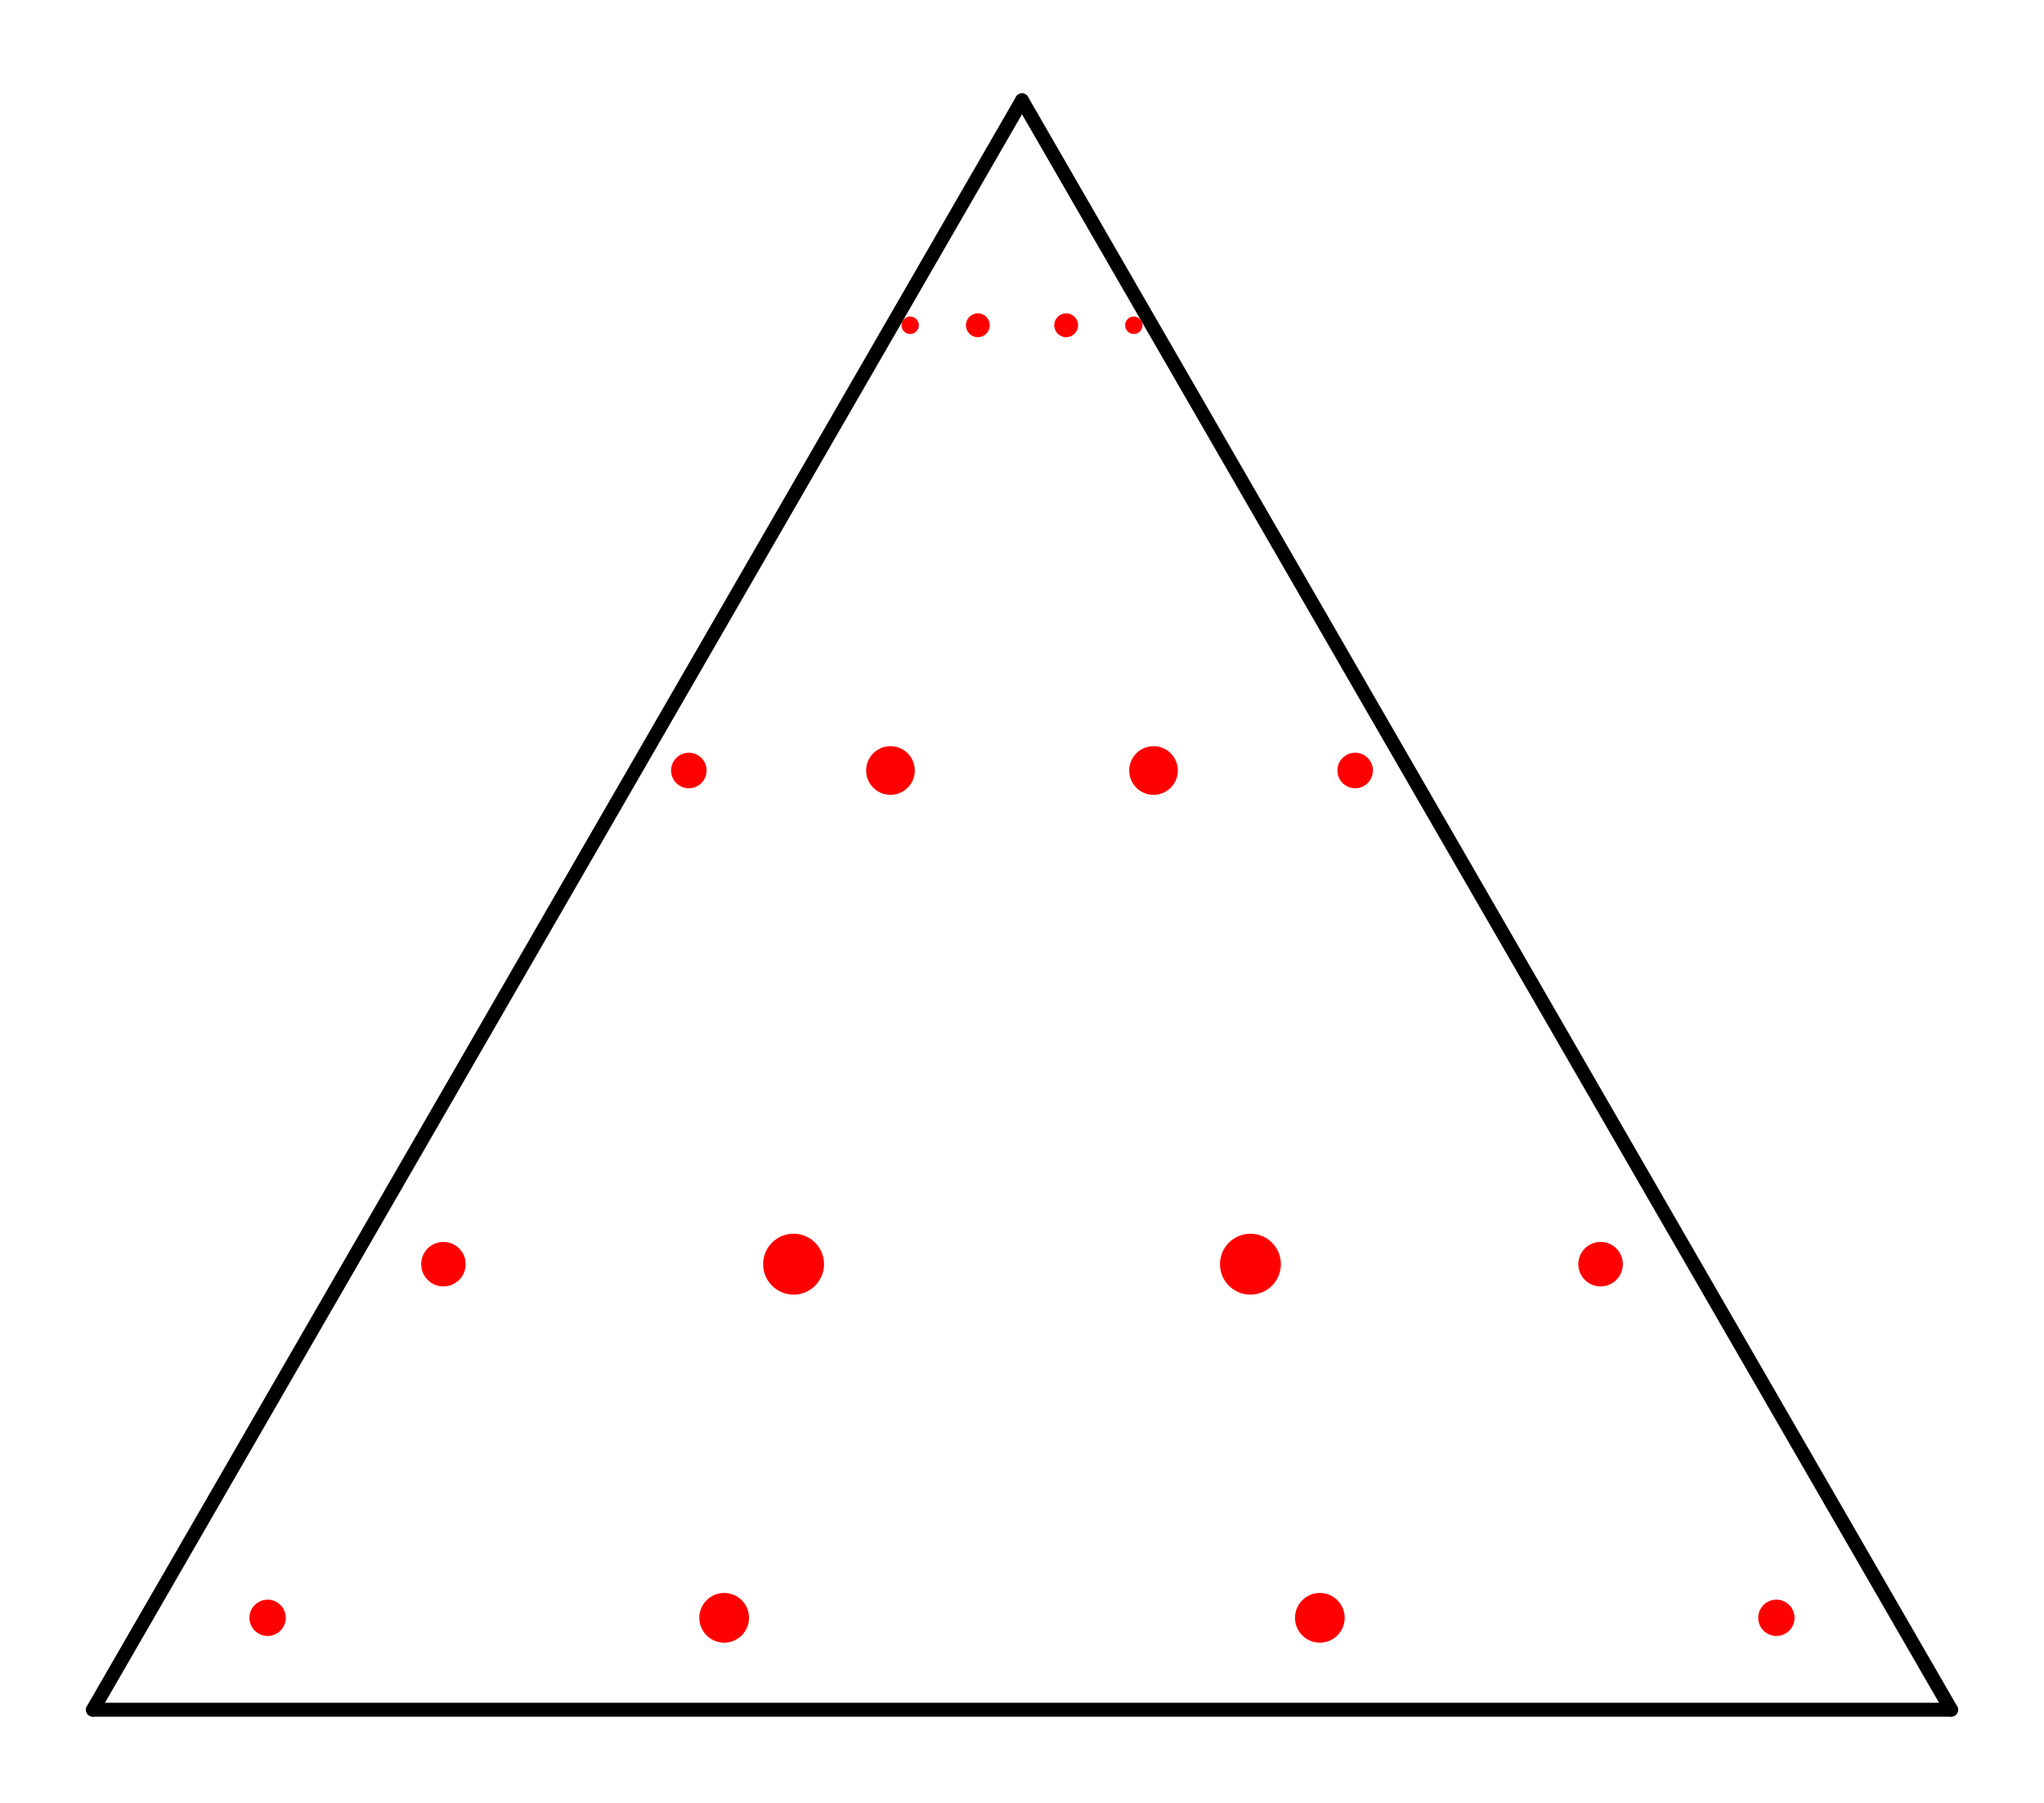 <svg width='220' height='194' xmlns='http://www.w3.org/2000/svg' xmlns:xlink='http://www.w3.org/1999/xlink'>
<line x1='10.0' y1='184.0' x2='210.0' y2='184.0' stroke='#000000' stroke-width='1.5' stroke-linecap='round' />
<line x1='210.0' y1='184.0' x2='110.0' y2='10.8' stroke='#000000' stroke-width='1.5' stroke-linecap='round' />
<line x1='110.0' y1='10.8' x2='10.0' y2='184.0' stroke='#000000' stroke-width='1.5' stroke-linecap='round' />
<circle cx='97.965' cy='35.006' r='0.937' fill='red' /><circle cx='122.035' cy='35.006' r='0.937' fill='red' /><circle cx='105.248' cy='35.006' r='1.283' fill='red' /><circle cx='114.752' cy='35.006' r='1.283' fill='red' /><circle cx='74.141' cy='82.922' r='1.913' fill='red' /><circle cx='145.859' cy='82.922' r='1.913' fill='red' /><circle cx='95.843' cy='82.922' r='2.619' fill='red' /><circle cx='124.157' cy='82.922' r='2.619' fill='red' /><circle cx='47.726' cy='136.051' r='2.394' fill='red' /><circle cx='172.274' cy='136.051' r='2.394' fill='red' /><circle cx='85.414' cy='136.051' r='3.278' fill='red' /><circle cx='134.586' cy='136.051' r='3.278' fill='red' /><circle cx='28.804' cy='174.11' r='1.954' fill='red' /><circle cx='191.196' cy='174.11' r='1.954' fill='red' /><circle cx='77.943' cy='174.11' r='2.675' fill='red' /><circle cx='142.057' cy='174.11' r='2.675' fill='red' /></svg>